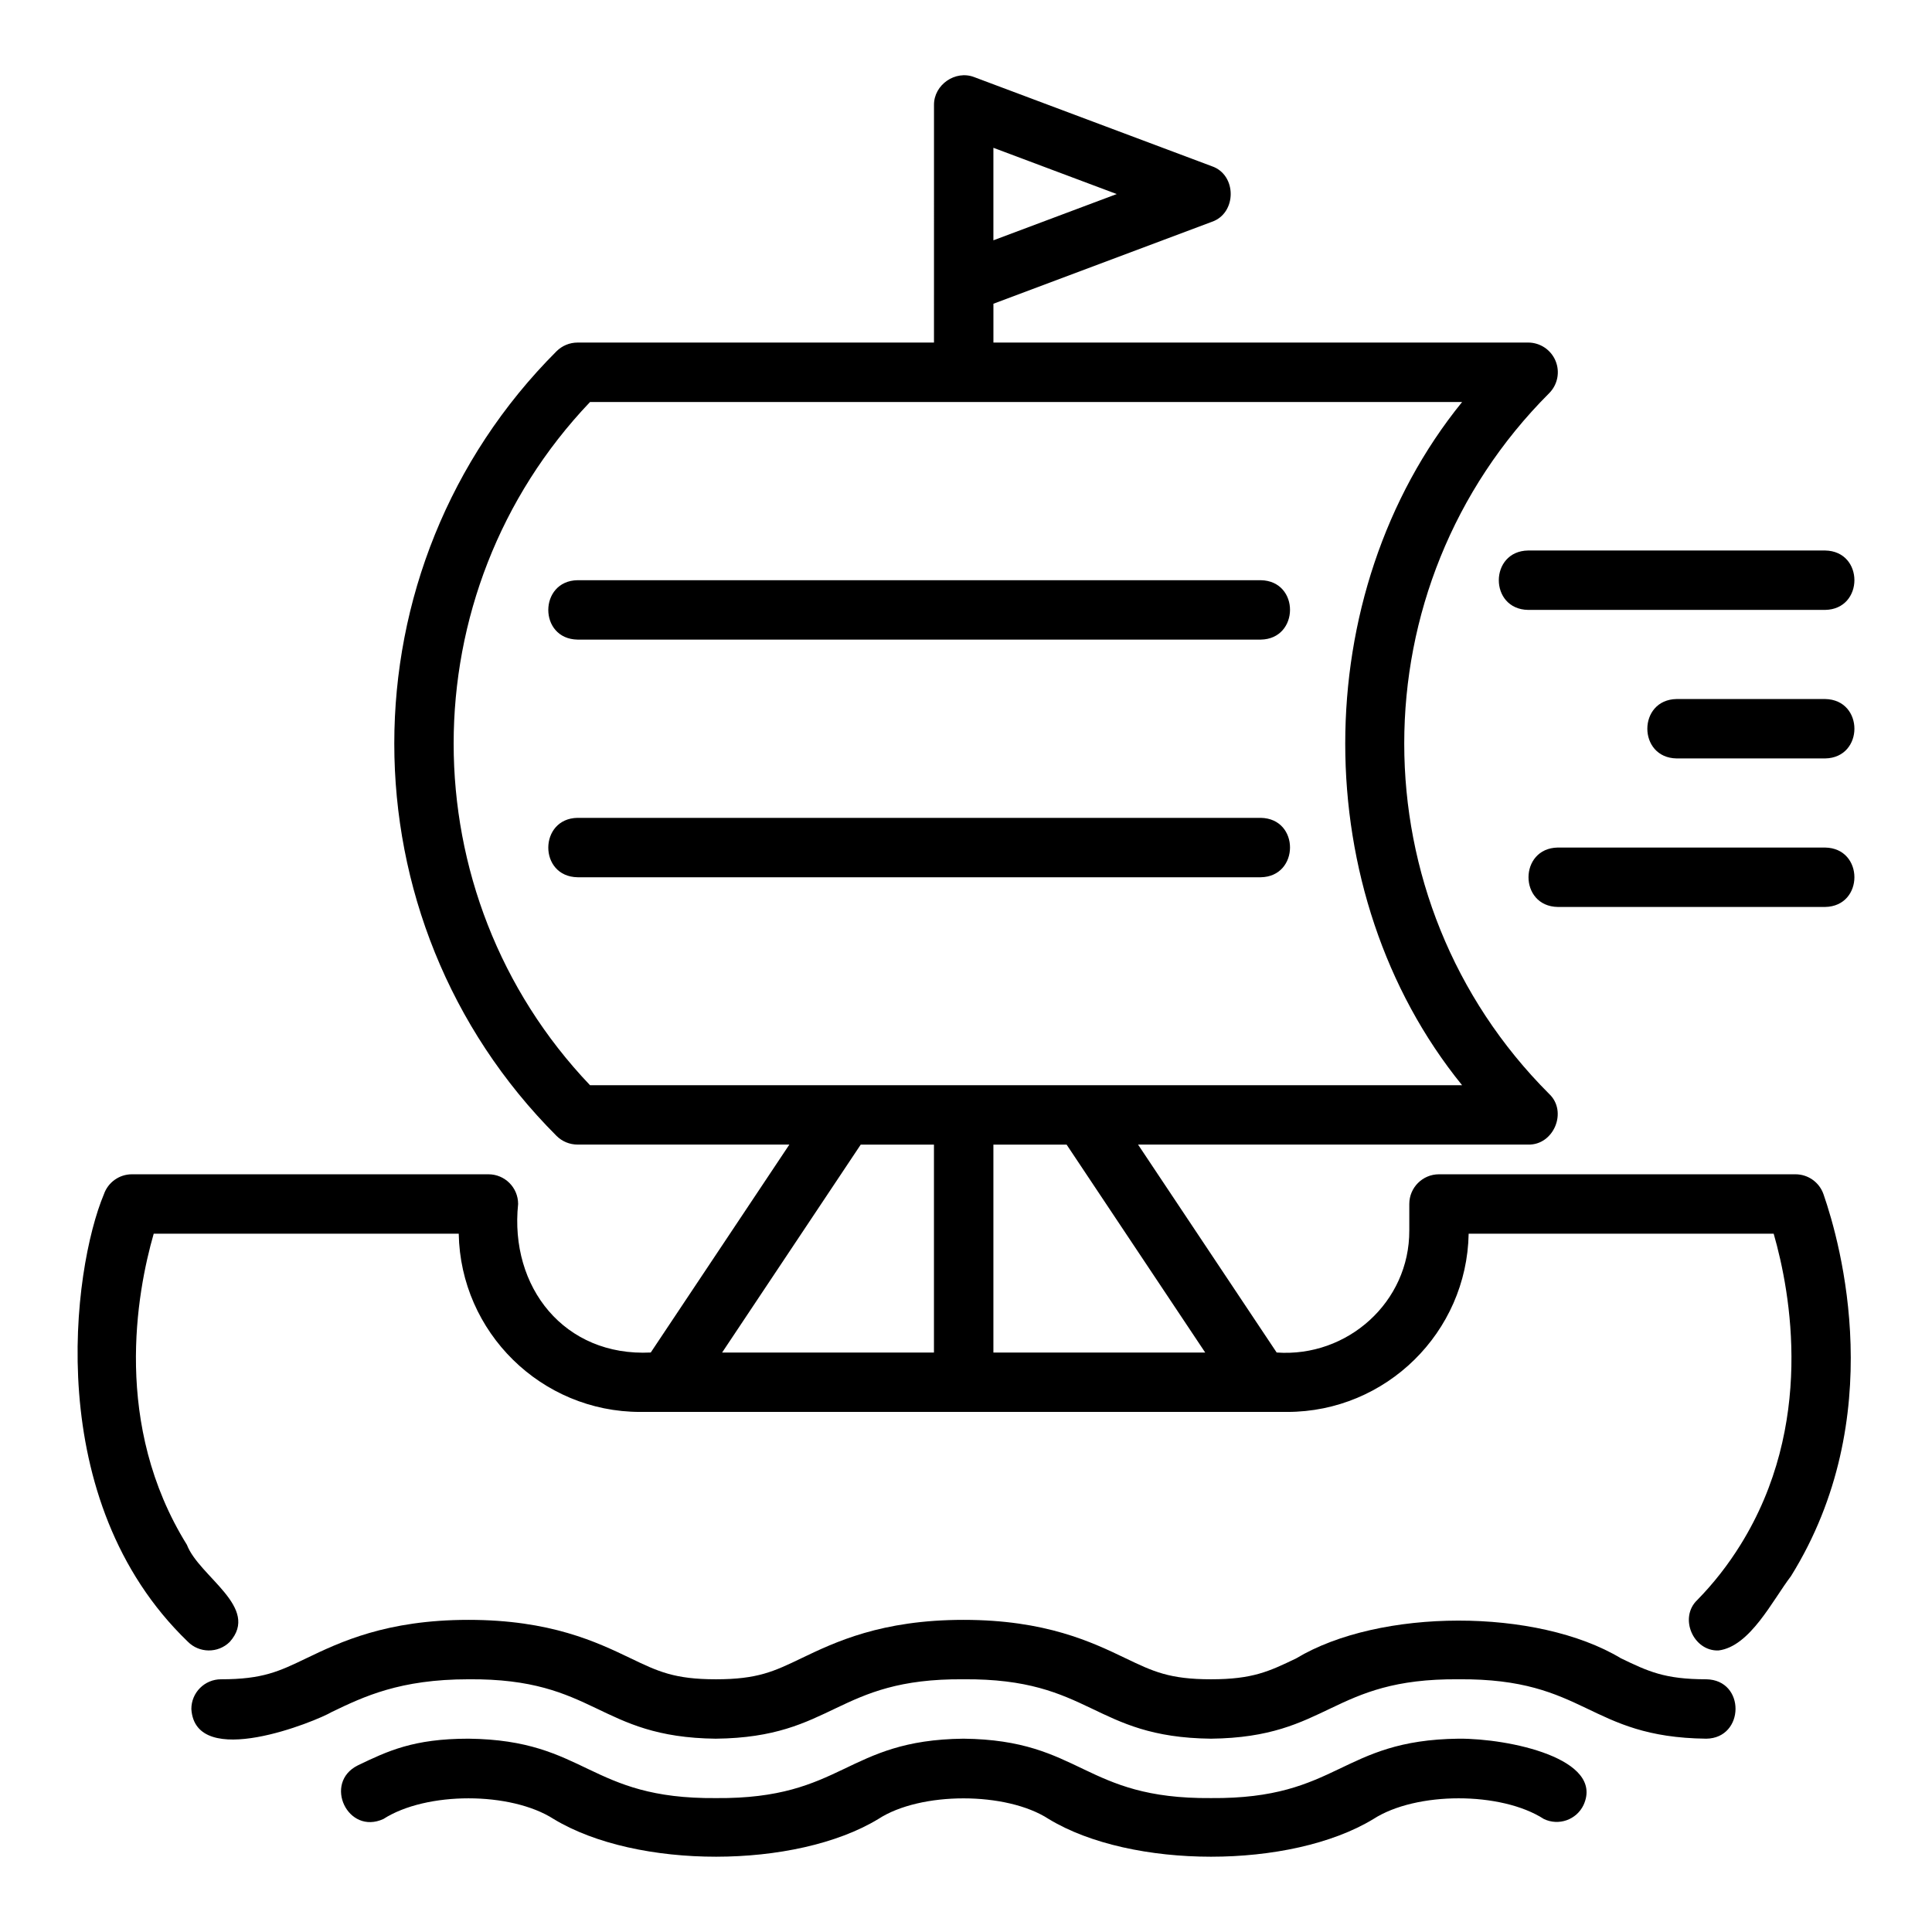 <?xml version="1.0" encoding="UTF-8"?>
<!-- Uploaded to: ICON Repo, www.svgrepo.com, Generator: ICON Repo Mixer Tools -->
<svg fill="#000000" width="800px" height="800px" version="1.1" viewBox="144 144 512 512" xmlns="http://www.w3.org/2000/svg">
 <g>
  <path d="m333.73 604.77c31.406-0.348 31.691-16.027 65.605-15.742 33.914-0.281 34.164 15.391 65.59 15.742 31.441-0.352 31.68-16.031 65.629-15.742 33.965-0.285 34.156 15.383 65.629 15.742 10.203-0.133 10.465-15.559 0-15.742-11.047 0-15.391-2.09-22.602-5.551-22.262-13.395-64.043-13.27-86.07 0.008-7.203 3.457-11.555 5.543-22.586 5.543-11.016 0-15.359-2.082-22.578-5.543-8.965-4.305-21.242-10.203-43.012-10.203-21.762 0-34.031 5.887-43.027 10.203-7.203 3.461-11.555 5.543-22.578 5.543-11.016 0-15.359-2.082-22.586-5.551-8.965-4.297-21.234-10.195-42.996-10.195-21.754 0-34.023 5.887-43.02 10.203-7.195 3.461-11.531 5.543-22.547 5.543-4.352 0-7.871 3.519-7.871 7.871 1.02 16.363 33.055 3.273 37.262 0.77 8.441-4.051 18.004-8.641 36.18-8.641 33.91-0.289 34.152 15.391 65.582 15.746z"/>
  <path d="m245.61 626.05c11.383-7.305 33.73-7.297 45.117 0.008 22.035 13.355 64.113 13.289 86.039-0.004 11.195-7.293 33.949-7.293 45.156 0.004 21.914 13.312 64.09 13.332 86.039 0.004 11.34-7.312 33.84-7.324 45.188-0.004 3.93 1.875 8.625 0.215 10.5-3.699 5.648-12.344-19.84-17.676-33.086-17.59-31.465 0.359-31.664 16.031-65.629 15.742-33.922 0.285-34.16-15.391-65.59-15.742-31.41 0.348-31.691 16.027-65.605 15.746-33.902 0.285-34.168-15.387-65.582-15.746-14.59 0-21.434 3.285-29.359 7.09-9.195 4.613-2.648 18.535 6.812 14.191z"/>
  <path d="m204.87 579.14c8.203-9.176-8.09-17.27-11.34-25.754-19.703-31.711-13.324-66.695-8.797-82.441h80.836c0.461 26.121 21.863 47.23 48.094 47.23h171.45c26.23 0 47.633-21.109 48.094-47.23h80.836c4.527 15.742 10.91 50.73-8.793 82.441-3.305 5.328-7.156 10.246-11.445 14.621-4.953 4.688-1.078 13.633 5.621 13.383 8.363-1.051 14.301-13.289 19.203-19.703 26.051-41.93 13.184-88.062 8.617-101.2-1.098-3.168-4.082-5.289-7.434-5.289h-94.465c-4.352 0-7.871 3.519-7.871 7.871v7.004c0.086 18.973-16.379 33.699-35.148 32.355l-36.734-55.105h103.37c6.797 0.203 10.543-8.77 5.566-13.438-51.191-51.191-51.191-134.48 0-185.67 2.254-2.254 2.93-5.637 1.707-8.578-1.215-2.941-4.09-4.859-7.273-4.859h-141.7v-10.285l57.871-21.703c6.668-2.266 6.699-12.48 0-14.746l-62.977-23.617c-4.977-1.914-10.68 2.031-10.641 7.371l-0.004 62.984h-94.465c-2.09 0-4.09 0.832-5.566 2.305-57.324 57.324-57.324 150.61 0 207.93 1.477 1.477 3.477 2.305 5.566 2.305h56.141l-36.734 55.105c-22.906 1.148-37.457-17.324-35.148-39.359 0-4.352-3.519-7.871-7.871-7.871h-94.469c-3.352 0-6.336 2.121-7.434 5.289-8.34 19.883-16.566 81.164 22.203 118.54 3.035 3.106 8.035 3.152 11.133 0.109zm202.39-395.97 32.688 12.258-32.688 12.258zm56.141 319.27h-56.141v-55.105h19.402l36.734 55.105zm-163.04-70.848c-48.184-50.578-48.184-130.48 0-181.05h231.11c-41.293 50.848-41.293 130.21 0 181.05zm71.746 15.742h19.402v55.105h-56.141l36.734-55.105z"/>
  <path d="m478.11 297.76h-181.05c-10.289 0.156-10.395 15.566 0 15.742h181.05c10.289-0.156 10.395-15.566 0-15.742z"/>
  <path d="m478.11 360.74h-181.05c-10.289 0.156-10.395 15.566 0 15.742h181.05c10.289-0.156 10.395-15.566 0-15.742z"/>
  <path d="m548.96 305.63h78.719c10.324-0.168 10.367-15.57 0-15.742h-78.719c-10.324 0.168-10.367 15.57 0 15.742z"/>
  <path d="m627.68 329.25h-39.359c-10.336 0.172-10.355 15.57 0 15.742h39.359c10.336-0.172 10.355-15.57 0-15.742z"/>
  <path d="m556.83 368.61c-10.328 0.168-10.363 15.57 0 15.742h70.848c10.328-0.168 10.363-15.57 0-15.742z"/>
 </g>
</svg>